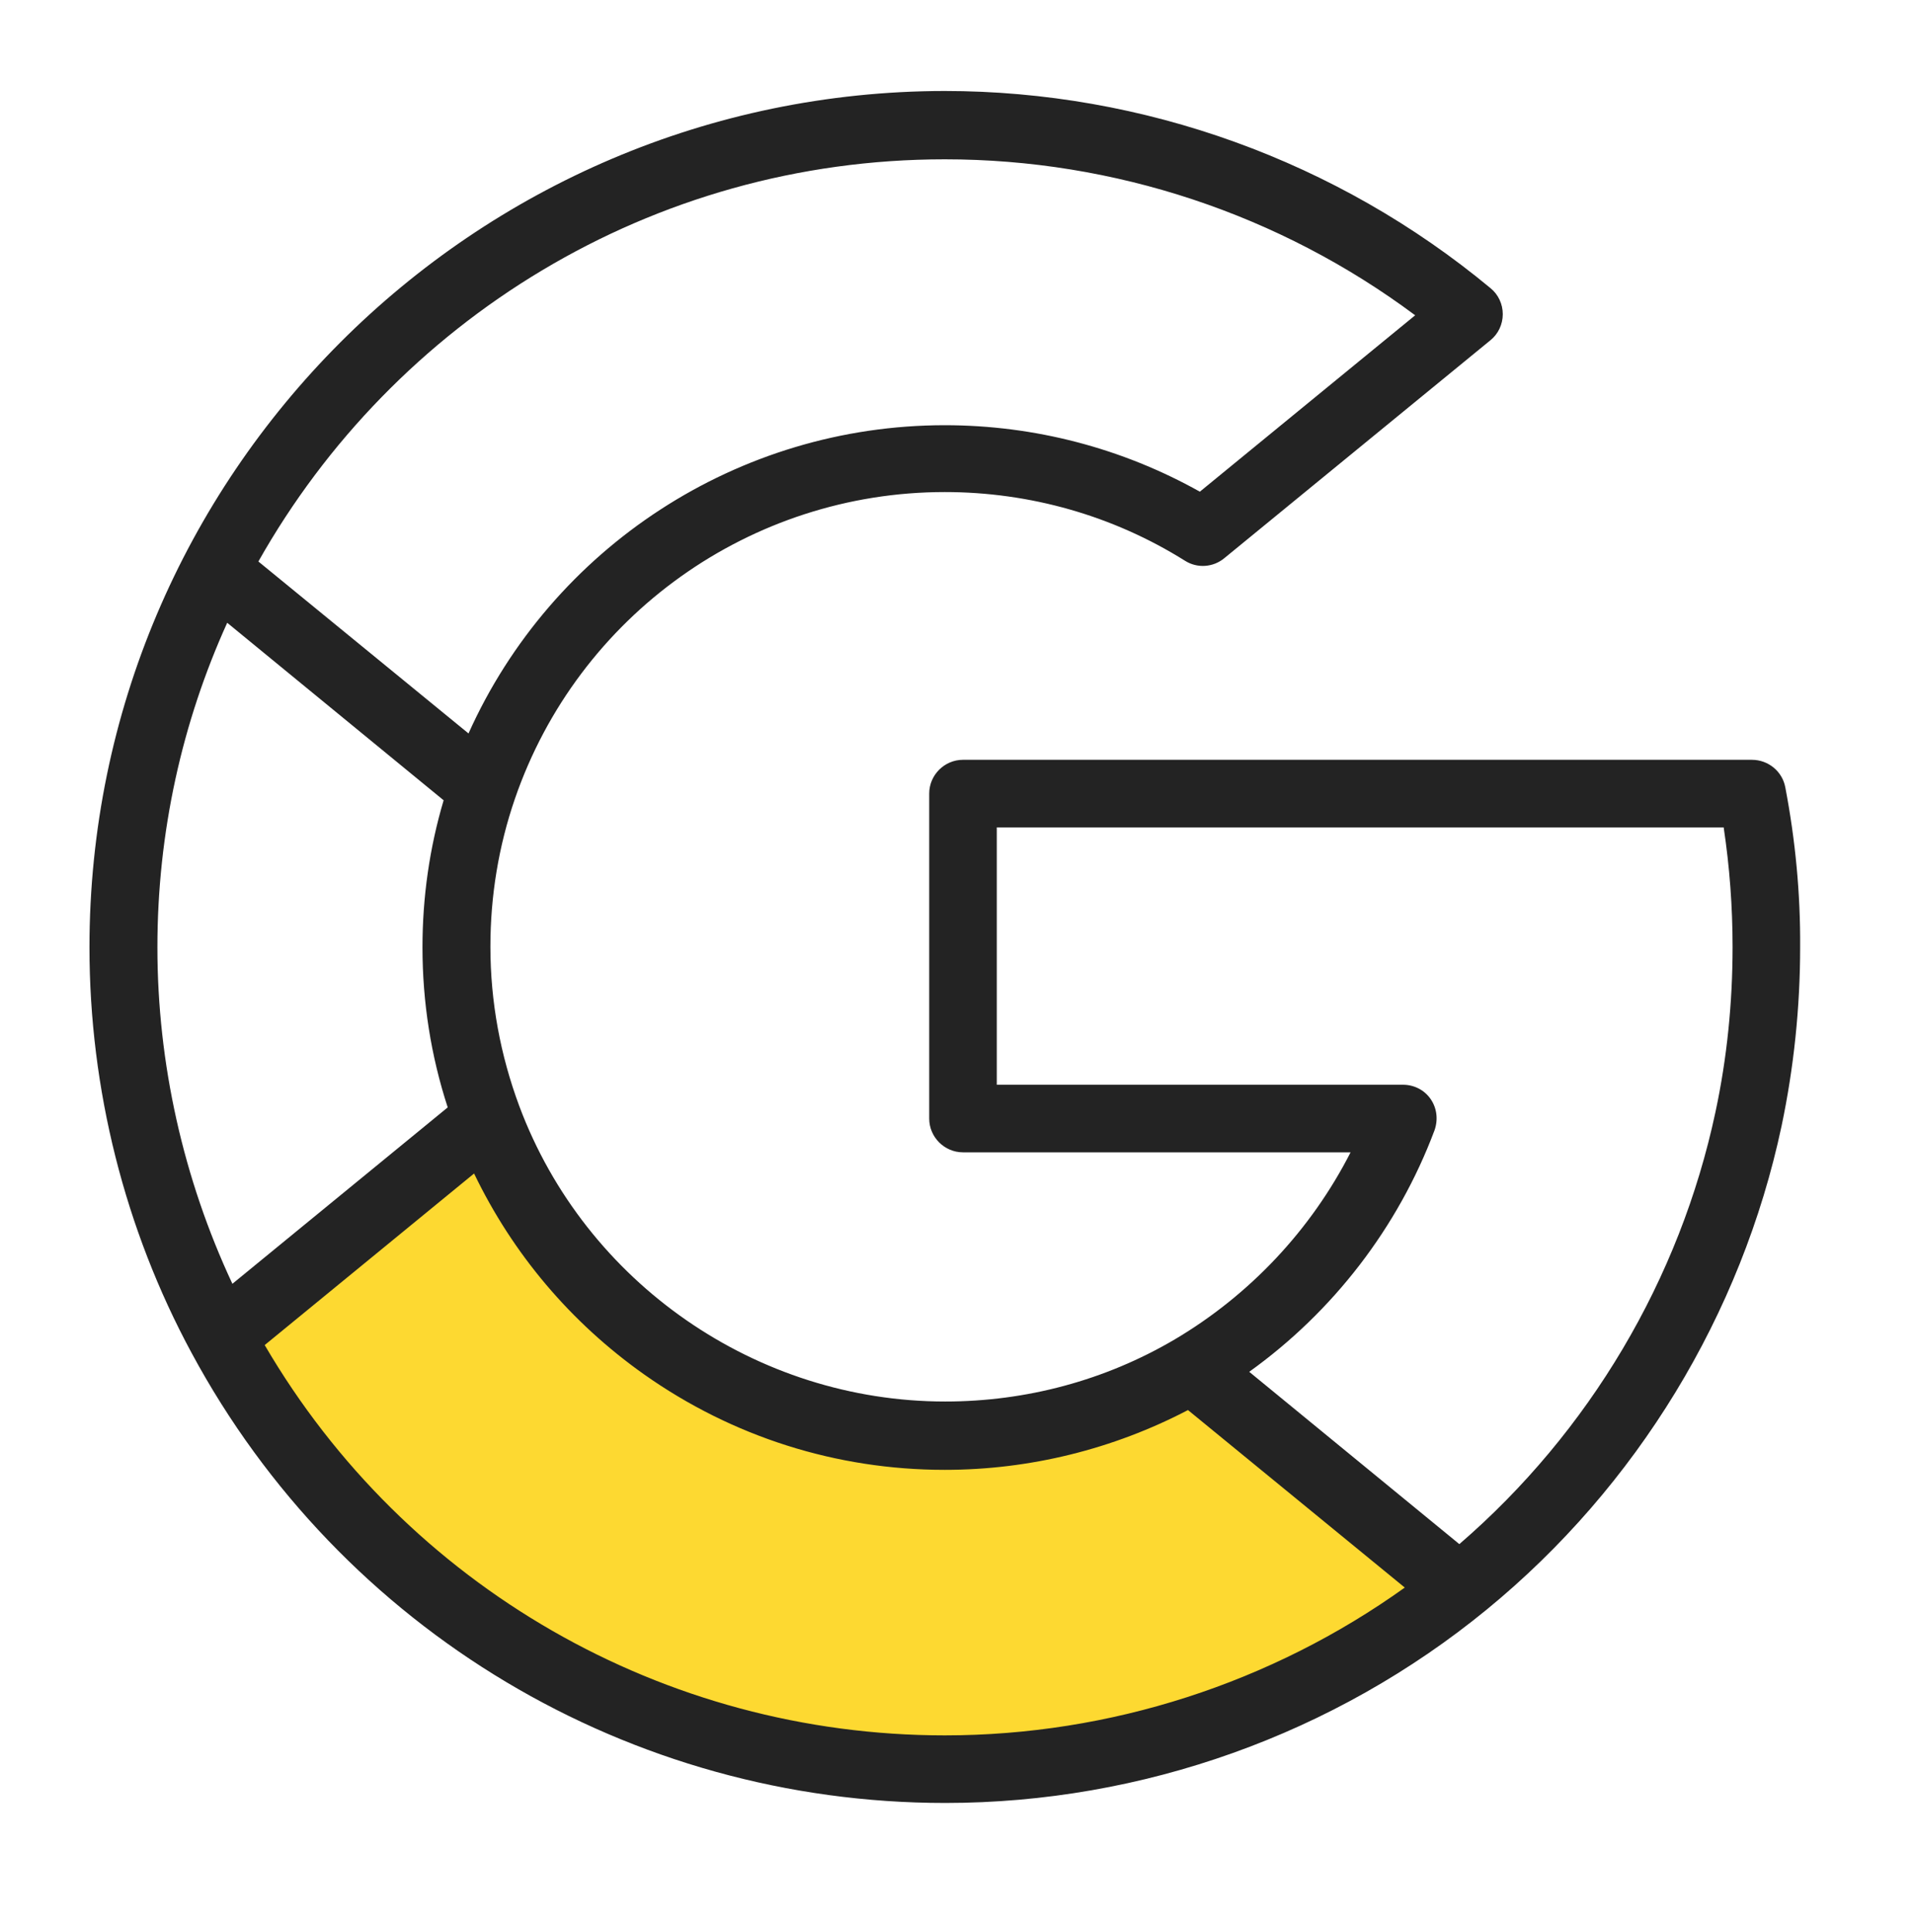 <?xml version="1.0" encoding="utf-8"?>
<!-- Generator: Adobe Illustrator 24.0.1, SVG Export Plug-In . SVG Version: 6.00 Build 0)  -->
<svg version="1.1" id="Layer_1" xmlns="http://www.w3.org/2000/svg" xmlns:xlink="http://www.w3.org/1999/xlink" x="0px" y="0px"
	 viewBox="0 0 51.53 52.03" style="enable-background:new 0 0 51.53 52.03;" xml:space="preserve">
<style type="text/css">
	.st0{fill:#FDD931;}
	.st1{fill:#232323;}
</style>
<g>
	<path class="st0" d="M12.81,30.27c0,0,3.65,7.4,8.47,7.84s5.61,1.06,11.05-1.16c-0.09-0.09,6.95,5.62,6.95,5.62
		s-6.15,7.6-20.23,4.16c0,0-10.6-3.53-13.28-11.02C5.95,35.88,12.81,30.27,12.81,30.27z"/>
	<g>
		<g>
			<path class="st1" d="M48.09,21.2c-0.08-0.43-0.46-0.74-0.9-0.74H25.94c-0.5,0-0.91,0.41-0.91,0.91v8.75
				c0,0.5,0.41,0.91,0.91,0.91h10.44c-1.06,2.08-2.71,3.84-4.74,5.04c-1.87,1.1-4,1.67-6.18,1.67c-5.08,0-9.69-3.19-11.47-7.95
				c-0.51-1.37-0.78-2.81-0.78-4.3c0-1.36,0.22-2.7,0.66-3.98c1.7-4.94,6.35-8.26,11.58-8.26c2.3,0,4.54,0.64,6.47,1.85
				c0.33,0.21,0.76,0.18,1.06-0.07l7.17-5.87c0.21-0.17,0.33-0.43,0.33-0.7c0-0.27-0.12-0.53-0.33-0.7
				c-4.12-3.42-9.34-5.31-14.71-5.31C12.75,2.47,2.41,12.8,2.41,25.51c0,3.81,0.95,7.59,2.75,10.92
				c4.03,7.48,11.81,12.12,20.3,12.12c5.31,0,10.49-1.85,14.59-5.21c4.04-3.31,6.86-7.94,7.94-13.02c0.33-1.57,0.5-3.19,0.5-4.81
				C48.5,24.06,48.36,22.61,48.09,21.2z M25.45,4.29c4.57,0,9.02,1.48,12.67,4.2l-5.8,4.75c-2.09-1.17-4.45-1.79-6.87-1.79
				c-5.57,0-10.58,3.29-12.83,8.3l-5.66-4.63C10.61,8.65,17.53,4.29,25.45,4.29z M4.24,25.51c0-3.11,0.67-6.07,1.88-8.74l5.83,4.78
				c-0.38,1.28-0.57,2.61-0.57,3.96c0,1.48,0.23,2.93,0.68,4.31l-5.8,4.75C4.94,31.75,4.24,28.64,4.24,25.51z M25.45,46.73
				c-7.57,0-14.52-4.01-18.32-10.51l5.64-4.62c1.04,2.16,2.6,4.01,4.58,5.41c2.38,1.68,5.18,2.57,8.1,2.57
				c2.29,0,4.54-0.56,6.55-1.61l5.84,4.78C34.25,45.32,29.9,46.73,25.45,46.73z M46.21,29.94c-0.96,4.51-3.4,8.62-6.9,11.64
				l-5.66-4.64c2.26-1.62,4.01-3.89,4.99-6.5c0.1-0.28,0.07-0.59-0.1-0.84c-0.17-0.25-0.45-0.39-0.75-0.39H26.85v-6.93h19.58
				c0.16,1.06,0.24,2.14,0.24,3.22C46.67,27,46.52,28.49,46.21,29.94z"/>
		</g>
	</g>
</g>
</svg>
